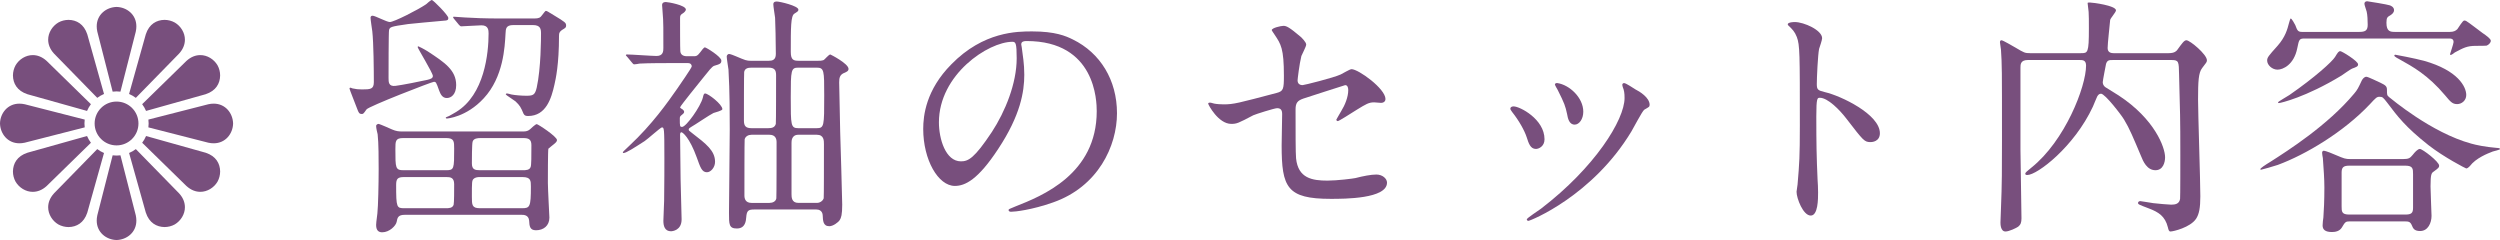 <?xml version="1.0" encoding="utf-8"?>
<!-- Generator: Adobe Illustrator 25.0.1, SVG Export Plug-In . SVG Version: 6.00 Build 0)  -->
<svg version="1.1" id="レイヤー_1" xmlns="http://www.w3.org/2000/svg" xmlns:xlink="http://www.w3.org/1999/xlink" x="0px"
	 y="0px" viewBox="0 0 236.889 22.743" style="enable-background:new 0 0 236.889 22.743;" xml:space="preserve">
<style type="text/css">
	.st0{fill:#784F7D;}
</style>
<g>
	<g>
		<path class="st0" d="M2.34,13.522l5.687-1.453c-0.015-0.12-0.024-0.243-0.024-0.369
			c0-0.126,0.009-0.249,0.024-0.369L2.349,9.879
			C2.168,9.839,1.999,9.822,1.842,9.822H1.837c-1.128,0-1.817,0.923-1.837,1.873
			c0.022,0.962,0.71,1.885,1.841,1.883C1.995,13.577,2.161,13.56,2.34,13.522z
			 M2.603,8.929l5.644,1.582c0.097-0.228,0.221-0.443,0.368-0.639L4.424,5.776
			C3.981,5.374,3.533,5.222,3.108,5.221c-0.661-0.003-1.294,0.393-1.625,0.953
			C1.317,6.471,1.227,6.815,1.227,7.155C1.238,7.9,1.614,8.605,2.603,8.929z
			 M9.216,9.272c0.196-0.148,0.411-0.271,0.64-0.368L8.273,3.26
			C7.949,2.271,7.244,1.893,6.498,1.883c-0.341,0-0.685,0.089-0.971,0.251
			c-0.568,0.337-0.965,0.97-0.963,1.63c0.003,0.424,0.153,0.872,0.547,1.307
			L9.216,9.272z M10.674,8.684c0.12-0.016,0.244-0.024,0.37-0.024
			c0.125,0,0.249,0.008,0.368,0.024l1.452-5.678
			c0.04-0.18,0.057-0.349,0.057-0.507c0.003-1.131-0.923-1.82-1.874-1.841
			c-0.961,0.022-1.884,0.711-1.883,1.841c0,0.158,0.018,0.327,0.055,0.494
			L10.674,8.684z M13.839,10.511l5.644-1.582c0.989-0.324,1.365-1.029,1.376-1.775
			c0-0.341-0.089-0.686-0.25-0.972c-0.336-0.568-0.97-0.965-1.63-0.961
			c-0.426,0.001-0.873,0.152-1.307,0.546l-4.202,4.105
			C13.618,10.068,13.742,10.283,13.839,10.511z M12.871,9.272l4.096-4.191
			c0.403-0.444,0.553-0.893,0.555-1.317c0.003-0.661-0.394-1.295-0.953-1.625
			c-0.296-0.166-0.64-0.256-0.981-0.256c-0.745,0.011-1.451,0.387-1.771,1.365
			l-1.586,5.656C12.46,9.001,12.675,9.125,12.871,9.272z M11.413,14.717
			c-0.12,0.015-0.244,0.024-0.369,0.024s-0.249-0.008-0.37-0.024l-1.451,5.676
			c-0.04,0.181-0.058,0.35-0.058,0.508c-0.002,1.13,0.92,1.819,1.874,1.842
			c0.962-0.023,1.884-0.711,1.883-1.842c0-0.158-0.018-0.329-0.054-0.495
			L11.413,14.717z M20.246,9.821c-0.159,0-0.327,0.017-0.503,0.057l-5.683,1.453
			c0.016,0.12,0.024,0.244,0.024,0.369c0,0.126-0.008,0.248-0.024,0.369
			l5.678,1.452c0.18,0.04,0.349,0.057,0.508,0.057
			c1.13,0.002,1.82-0.922,1.842-1.873C22.065,10.743,21.375,9.819,20.246,9.821z
			 M19.497,14.475v0l-5.657-1.587c-0.097,0.229-0.221,0.443-0.368,0.639
			l4.191,4.096c0.444,0.402,0.892,0.553,1.317,0.554
			c0.66,0.003,1.294-0.394,1.625-0.953c0.166-0.296,0.256-0.641,0.255-0.982
			C20.848,15.502,20.476,14.799,19.497,14.475z M9.215,14.128l-4.095,4.19
			c-0.403,0.444-0.554,0.893-0.556,1.318c-0.002,0.66,0.393,1.293,0.953,1.625
			c0.296,0.165,0.64,0.255,0.981,0.255c0.745-0.011,1.45-0.387,1.771-1.362
			L9.855,14.497C9.626,14.399,9.411,14.276,9.215,14.128z M12.872,14.128
			c-0.196,0.148-0.41,0.272-0.64,0.368l1.583,5.644
			c0.323,0.987,1.028,1.363,1.773,1.375c0.34,0,0.685-0.09,0.973-0.25
			c0.568-0.337,0.964-0.971,0.961-1.631c-0.002-0.425-0.152-0.874-0.545-1.306
			L12.872,14.128z M8.247,12.888L2.603,14.471
			c-0.989,0.324-1.364,1.028-1.376,1.774c-0.001,0.34,0.089,0.684,0.251,0.973
			c0.336,0.567,0.969,0.964,1.63,0.96c0.424-0.002,0.873-0.153,1.306-0.545
			l4.202-4.105C8.468,13.331,8.344,13.117,8.247,12.888z"/>
		<path class="st0" d="M13.12,11.7c0,1.147-0.93,2.077-2.077,2.077
			c-1.147,0-2.077-0.93-2.077-2.077c0-1.146,0.93-2.076,2.077-2.076
			C12.191,9.624,13.12,10.553,13.12,11.7z"/>
	</g>
	<g>
		<path class="st0" d="M40.512,7.561c0.288-0.072,0.505-0.144,0.505-0.36
			c0-0.288-1.44-2.616-1.44-2.736c0-0.024,0-0.072,0.072-0.072
			c0.023,0,0.552,0.264,0.888,0.48c1.608,1.056,2.688,1.776,2.688,3.192
			c0,0.888-0.48,1.224-0.889,1.224c-0.432,0-0.6-0.384-0.72-0.696
			c-0.288-0.816-0.312-0.84-0.504-0.84c-0.192,0-6.192,2.328-6.385,2.616
			c-0.264,0.384-0.312,0.432-0.432,0.432c-0.265,0-0.312-0.12-0.456-0.504
			c-0.168-0.456-0.721-1.824-0.721-1.896c0-0.072,0.048-0.096,0.097-0.096
			c0.023,0,0.144,0.048,0.191,0.072c0.312,0.072,0.553,0.096,0.889,0.096
			c0.815,0,1.128-0.024,1.128-0.696c0-1.104-0.024-3.72-0.145-4.8
			C35.256,2.785,35.112,1.896,35.112,1.68c0-0.096,0.048-0.192,0.192-0.192
			c0.24,0,1.344,0.6,1.632,0.6c0.384,0,2.616-1.128,3.433-1.68
			C40.441,0.336,40.825,0,40.921,0c0.12,0,1.561,1.44,1.561,1.705
			c0,0.168-0.072,0.216-0.24,0.24c-1.2,0.096-3.336,0.312-3.576,0.336
			c-1.704,0.24-1.704,0.288-1.8,0.552c-0.049,0.144-0.049,4.152-0.049,4.561
			c0,0.384,0,0.816,0.648,0.744C38.064,8.065,39.888,7.705,40.512,7.561z
			 M49.586,12.458c0.264,0,0.456-0.048,0.648-0.216
			c0.048-0.048,0.504-0.48,0.624-0.48c0.119,0,1.92,1.176,1.92,1.512
			c0,0.144-0.145,0.264-0.288,0.384c-0.048,0.024-0.433,0.36-0.528,0.432
			c-0.048,0.096-0.048,2.88-0.048,3.24c0,0.528,0.144,3.216,0.144,3.289
			c0,0.768-0.552,1.2-1.271,1.2c-0.576,0-0.624-0.384-0.648-0.912
			c-0.048-0.552-0.528-0.552-0.72-0.552H38.352c-0.624,0-0.695,0.264-0.768,0.672
			c-0.072,0.36-0.672,0.984-1.368,0.984c-0.288,0-0.576-0.12-0.576-0.696
			c0-0.144,0.024-0.336,0.12-1.104c0.072-0.648,0.12-2.808,0.12-4.152
			c0-0.888,0-2.544-0.096-3.336c-0.024-0.096-0.145-0.576-0.145-0.792
			c0-0.096,0.12-0.192,0.24-0.192c0.072,0,1.176,0.48,1.271,0.528
			c0.385,0.168,0.648,0.192,0.961,0.192H49.586z M38.209,13.082
			c-0.744,0-0.744,0.288-0.744,1.056c0,1.8,0,1.992,0.792,1.992h4.009
			c0.768,0,0.768-0.12,0.768-2.064c0-0.648,0-0.984-0.744-0.984H38.209z
			 M38.281,16.778c-0.601,0-0.744,0.168-0.744,0.744
			c0,2.161,0.048,2.208,0.792,2.208h3.937c0.239,0,0.624,0,0.72-0.336
			c0.048-0.192,0.048-1.368,0.048-1.944c0-0.648-0.384-0.672-0.744-0.672H38.281z
			 M50.618,1.752c0.432,0,0.576-0.072,0.744-0.312
			c0.048-0.048,0.288-0.408,0.359-0.408c0.097,0,0.168,0.048,0.792,0.432
			c1.032,0.624,1.129,0.696,1.129,0.96c0,0.168-0.072,0.216-0.217,0.312
			c-0.432,0.24-0.456,0.408-0.456,0.672c0,2.712-0.312,4.08-0.432,4.608
			c-0.288,1.296-0.792,2.976-2.496,2.976c-0.192,0-0.336-0.024-0.433-0.216
			c-0.264-0.624-0.336-0.768-0.768-1.176c-0.144-0.12-0.912-0.6-0.912-0.648
			c0-0.048,0.024-0.096,0.12-0.096c0.072,0,0.312,0.072,0.408,0.096
			c0.359,0.072,0.983,0.12,1.392,0.12c0.648,0,0.841-0.048,1.009-0.769
			c0.407-1.848,0.407-4.728,0.407-5.136s-0.048-0.792-0.768-0.792h-1.849
			c-0.72,0-0.72,0.36-0.744,0.792c-0.071,1.272-0.191,4.128-2.063,6.145
			c-1.656,1.8-3.48,1.92-3.505,1.92c-0.048,0-0.096-0.024-0.096-0.096
			c0-0.024,0.264-0.12,0.312-0.144c0.191-0.096,0.624-0.36,0.672-0.384
			c2.688-1.632,3.072-5.569,3.072-7.441c0-0.312-0.024-0.768-0.672-0.768
			c-0.265,0-1.729,0.096-1.921,0.096c-0.071,0-0.12-0.048-0.216-0.144L43.033,1.8
			c-0.096-0.12-0.096-0.12-0.096-0.168s0.048-0.048,0.072-0.048
			c0.168,0,0.888,0.072,1.056,0.072c0.696,0.048,1.944,0.096,3.312,0.096H50.618z
			 M45.529,13.082c-0.264,0-0.647,0.024-0.744,0.336
			c-0.071,0.192-0.071,1.8-0.071,2.064c0,0.6,0.312,0.648,0.792,0.648h4.032
			c0.264,0,0.647,0,0.744-0.312c0.071-0.168,0.071-1.08,0.071-2.064
			c0-0.576-0.288-0.672-0.792-0.672H45.529z M49.465,19.73
			c0.744,0,0.84-0.12,0.84-2.04c0-0.552,0-0.912-0.792-0.912h-4.032
			c-0.168,0-0.408,0-0.6,0.168c-0.168,0.144-0.168,0.312-0.168,1.68
			c0,0.792,0,1.104,0.768,1.104H49.465z"/>
		<path class="st0" d="M63.625,5.977c-0.528,0-2.184,0-3.024,0.048
			c-0.071,0.024-0.432,0.072-0.504,0.072c-0.096,0-0.12-0.072-0.216-0.168
			L59.424,5.376c-0.096-0.096-0.12-0.12-0.12-0.144
			c0-0.048,0.048-0.072,0.096-0.072c0.433,0,2.4,0.144,2.809,0.144
			c0.648,0,0.648-0.48,0.648-0.768c0-2.016,0-2.232-0.024-2.712
			c0-0.216-0.096-1.152-0.096-1.344c0-0.264,0.24-0.288,0.359-0.288
			c0.169,0,1.896,0.288,1.896,0.72c0,0.096-0.144,0.264-0.264,0.336
			c-0.24,0.144-0.288,0.216-0.288,0.456c0,0.432,0,2.928,0.023,3.144
			c0.024,0.312,0.24,0.48,0.624,0.48h0.624c0.24,0,0.36,0,0.648-0.384
			c0.12-0.168,0.336-0.456,0.432-0.456c0.12,0,1.561,0.888,1.561,1.248
			c0,0.288-0.12,0.336-0.696,0.504c-0.191,0.072-0.552,0.528-0.912,0.984
			c-0.384,0.48-2.304,2.833-2.304,2.953c0,0.048,0.191,0.168,0.24,0.192
			c0.096,0.072,0.144,0.144,0.144,0.216c0,0.12-0.023,0.144-0.288,0.36
			c-0.12,0.096-0.12,0.192-0.12,0.312c0,0.696,0,0.768,0.216,0.768
			c0.385,0,1.753-1.92,1.969-2.784c0.048-0.192,0.072-0.384,0.216-0.384
			c0.288,0,1.632,1.032,1.632,1.488c0,0.144-0.72,0.312-0.84,0.36
			c-0.36,0.168-1.8,1.152-2.112,1.32c-0.12,0.072-0.239,0.144-0.239,0.24
			c0,0.096,0.023,0.12,0.312,0.336c1.344,1.032,2.185,1.68,2.185,2.736
			c0,0.528-0.408,0.984-0.769,0.984c-0.479,0-0.624-0.456-0.96-1.392
			c-0.696-1.92-1.344-2.4-1.464-2.4c-0.097,0-0.12,0.144-0.12,0.24
			c0,0.672,0.048,3.624,0.048,4.224c0.024,0.6,0.096,3.672,0.096,3.792
			c0,1.056-0.888,1.128-1.008,1.128c-0.6,0-0.72-0.528-0.72-0.984
			c0-0.288,0.071-1.632,0.071-1.896c0.024-1.152,0.024-3.768,0.024-4.056
			c0-2.904-0.024-2.904-0.24-2.904c-0.12,0-1.368,1.128-1.632,1.296
			c-1.008,0.648-1.752,1.128-1.992,1.128c-0.024,0-0.072,0-0.072-0.048
			c0-0.072,0.072-0.12,0.624-0.648c2.16-2.016,3.625-4.104,4.513-5.376
			c0.192-0.288,1.392-1.992,1.392-2.136c0-0.096-0.048-0.312-0.359-0.312H63.625z
			 M77.45,5.761c0.24,0,0.408,0,0.601-0.072c0.096-0.048,0.479-0.528,0.624-0.528
			c0.023,0,1.728,0.864,1.728,1.368c0,0.216-0.216,0.288-0.359,0.36
			c-0.48,0.168-0.528,0.504-0.528,0.912c0,0.672,0.096,3.96,0.096,4.705
			c0.024,0.888,0.192,6.192,0.192,6.889c0,0.936-0.096,1.248-0.24,1.464
			c-0.144,0.216-0.624,0.576-0.984,0.576c-0.6,0-0.6-0.552-0.624-1.008
			c0-0.12-0.048-0.576-0.6-0.576h-5.904c-0.553,0-0.696,0.12-0.744,0.744
			c-0.024,0.312-0.072,1.056-0.889,1.056c-0.744,0-0.744-0.384-0.744-1.488
			c0-1.128,0.072-6.673,0.072-7.921c0-1.128,0-3.648-0.12-5.641
			c-0.023-0.192-0.168-1.056-0.168-1.248c0-0.144,0.145-0.24,0.216-0.24
			c0.12,0,0.48,0.144,0.648,0.216c0.912,0.384,1.008,0.432,1.44,0.432h1.656
			c0.359,0,0.695-0.072,0.695-0.648c0-0.912-0.048-3.216-0.071-3.433
			c-0.024-0.192-0.168-1.08-0.168-1.272c0-0.264,0.239-0.264,0.336-0.264
			c0.264,0,2.04,0.408,2.04,0.768c0,0.144-0.048,0.168-0.384,0.384
			c-0.337,0.216-0.337,1.272-0.337,3.624c0,0.768,0.265,0.84,0.769,0.84H77.45z
			 M72.794,12.146c0.36,0,0.624-0.072,0.72-0.408
			c0.024-0.12,0.024-4.081,0.024-4.632c0-0.48-0.168-0.696-0.72-0.696h-1.608
			c-0.36,0-0.624,0.072-0.696,0.408c-0.023,0.12-0.023,3.936-0.023,4.608
			c0,0.504,0.168,0.72,0.72,0.72H72.794z M72.914,19.226
			c0.312,0,0.6-0.144,0.648-0.432c0.023-0.12,0.023-4.681,0.023-5.329
			c0-0.288-0.096-0.696-0.672-0.696h-1.704c-0.288,0-0.576,0.144-0.648,0.432
			c-0.023,0.12-0.023,4.657-0.023,5.329c0,0.288,0.096,0.696,0.672,0.696H72.914z
			 M77.378,12.146c0.721,0,0.721-0.192,0.721-3.097c0-2.376,0-2.64-0.721-2.64
			h-1.728c-0.696,0-0.721,0.216-0.721,2.808c0,2.665,0,2.929,0.721,2.929H77.378z
			 M77.402,19.226c0.36,0,0.6-0.264,0.648-0.432
			c0.023-0.144,0.023-3.408,0.023-5.137c0-0.336,0-0.888-0.672-0.888h-1.752
			c-0.648,0-0.648,0.6-0.648,0.768v4.848c0,0.288,0,0.84,0.648,0.84H77.402z"/>
		<path class="st0" d="M96.769,4.225c0,0.072,0.048,0.168,0.048,0.264
			c0.096,0.768,0.24,1.536,0.24,2.592c0,1.608-0.36,3.84-2.473,7.032
			c-1.92,2.928-3.145,3.504-4.104,3.504c-1.584,0-3-2.472-3-5.4
			c0-1.272,0.264-3.696,2.664-6.121c3.049-3.12,6.265-3.12,7.656-3.12
			c2.185,0,3.192,0.432,3.865,0.768c2.592,1.272,4.176,3.84,4.176,6.984
			c0,3.121-1.8,6.961-6.049,8.449c-2.04,0.72-3.624,0.888-3.983,0.888
			c-0.097,0-0.24-0.024-0.24-0.168c0-0.072,0.048-0.096,0.647-0.336
			c2.496-0.984,7.705-3.048,7.705-9.025c0-0.936-0.096-6.648-6.648-6.648
			C96.793,3.889,96.769,4.081,96.769,4.225z M88.968,11.593
			c0,1.56,0.624,3.696,2.088,3.696c0.696,0,1.272-0.288,2.929-2.784
			c1.271-1.944,2.352-4.608,2.352-6.985c0-1.44-0.096-1.56-0.408-1.56
			C93.648,3.96,88.968,7.057,88.968,11.593z"/>
		<path class="st0" d="M115.056,9.817c0.216,0.048,0.648,0.072,0.889,0.072
			c0.96,0,1.368-0.12,5.016-1.08c0.648-0.168,0.696-0.36,0.696-1.632
			c0-2.592-0.288-3-0.864-3.864c-0.023-0.048-0.288-0.408-0.288-0.456
			c0-0.216,0.889-0.408,1.104-0.408c0.288,0,0.552,0.12,1.656,1.056
			c0.072,0.072,0.504,0.48,0.504,0.72c0,0.192-0.408,0.936-0.456,1.08
			c-0.192,0.768-0.36,2.208-0.36,2.304c0,0.312,0.192,0.456,0.48,0.456
			c0.144,0,2.929-0.696,3.601-1.008c0.168-0.072,0.864-0.504,1.032-0.504
			c0.647,0,3.216,1.848,3.216,2.833c0,0.168-0.12,0.36-0.432,0.36
			c-0.097,0-0.553-0.048-0.648-0.048c-0.504,0-0.768,0.168-1.632,0.696
			c-0.601,0.384-1.704,1.08-1.801,1.08c-0.071,0-0.144-0.048-0.144-0.144
			c0-0.024,0.408-0.696,0.456-0.792c0.36-0.576,0.672-1.344,0.672-1.992
			c0-0.144-0.024-0.48-0.288-0.48c-0.048,0-3.648,1.176-3.96,1.272
			c-0.553,0.192-0.744,0.408-0.744,1.032c0,2.016,0,4.176,0.048,4.632
			c0.192,1.896,1.536,2.112,2.977,2.112c0.912,0,2.424-0.192,2.64-0.24
			c0.744-0.192,1.488-0.336,1.992-0.336c0.576,0,1.009,0.384,1.009,0.768
			c0,1.536-4.033,1.536-5.329,1.536c-4.152,0-4.656-1.08-4.656-5.064
			c0-0.48,0.048-2.568,0.048-2.976c0-0.384-0.144-0.552-0.479-0.552
			c-0.24,0-2.064,0.576-2.257,0.672c-1.416,0.744-1.56,0.816-2.088,0.816
			c-1.225,0-2.185-1.824-2.185-1.92c0-0.072,0.097-0.096,0.145-0.096
			C114.697,9.721,114.72,9.721,115.056,9.817z"/>
		<path class="st0" d="M146.352,13.201c0,0.672-0.552,0.912-0.815,0.912
			c-0.528,0-0.696-0.552-0.864-1.08c-0.216-0.672-0.744-1.608-1.393-2.424
			c-0.12-0.168-0.168-0.24-0.168-0.312c0-0.144,0.145-0.216,0.312-0.216
			C144.001,10.081,146.352,11.281,146.352,13.201z M153.769,8.257
			c0-0.024-0.048-0.144-0.048-0.216c0-0.12,0.096-0.168,0.168-0.168
			c0.191,0,0.912,0.504,1.08,0.6c0.384,0.192,1.344,0.768,1.344,1.464
			c0,0.192-0.096,0.216-0.504,0.456c-0.192,0.12-1.032,1.752-1.225,2.064
			c-3.672,6.096-9.576,8.473-9.769,8.473c-0.072,0-0.144-0.072-0.144-0.144
			c0-0.12,1.128-0.84,1.344-1.008c5.112-3.912,7.921-8.425,7.921-10.489
			C153.937,8.809,153.889,8.545,153.769,8.257z M150.025,10.585
			c0,0.696-0.385,1.224-0.816,1.224c-0.528,0-0.648-0.6-0.72-1.008
			c-0.168-0.768-0.24-0.984-0.889-2.28c-0.048-0.096-0.264-0.432-0.264-0.528
			c0-0.072,0.12-0.144,0.24-0.12C148.705,8.041,150.025,9.241,150.025,10.585z"/>
		<path class="st0" d="M170.064,2.088c0.864,0,2.593,0.768,2.593,1.536
			c0,0.168-0.24,0.864-0.288,1.008c-0.12,0.6-0.216,2.736-0.216,3.336
			c0,0.528,0.096,0.6,0.792,0.768c1.464,0.336,5.185,2.088,5.185,3.889
			c0,0.792-0.744,0.84-0.864,0.84c-0.601,0-0.672-0.096-2.28-2.184
			c-0.672-0.888-1.8-2.016-2.544-2.016c-0.24,0-0.336,0-0.336,1.776
			c0,2.544,0.023,3.816,0.119,5.977c0.024,0.264,0.049,0.864,0.049,1.224
			c0,0.6,0,2.184-0.696,2.184c-0.721,0-1.345-1.632-1.345-2.256
			c0-0.096,0.097-0.6,0.097-0.696c0.168-1.992,0.216-2.616,0.216-5.568
			c0-6.865,0-7.633-0.288-8.401c-0.192-0.504-0.432-0.744-0.816-1.104
			l-0.048-0.096C169.417,2.088,170.041,2.088,170.064,2.088z"/>
		<path class="st0" d="M200.185,5.688c-0.312,0-0.504,0-0.624,0.36
			c-0.024,0.12-0.312,1.584-0.312,1.728c0,0.096,0,0.288,0.24,0.48
			c0.097,0.072,1.057,0.648,1.272,0.792c3.408,2.232,4.393,4.92,4.393,5.856
			c0,0.48-0.192,1.224-0.912,1.224c-0.816,0-1.177-0.864-1.368-1.344
			c-0.744-1.752-1.08-2.592-1.608-3.457c-0.24-0.408-1.8-2.448-2.185-2.448
			c-0.191,0-0.288,0.144-0.359,0.264c-0.072,0.12-0.336,0.816-0.408,0.96
			c-1.776,3.816-5.28,6.48-6.217,6.48c-0.048,0-0.191,0-0.191-0.12
			c0-0.12,0.168-0.24,0.575-0.576c3.192-2.544,5.185-7.681,5.185-9.673
			c0-0.528-0.336-0.528-0.6-0.528h-4.921c-0.695,0-0.695,0.432-0.695,0.72
			v7.801c0,0.912,0.096,5.473,0.096,6.48c0,0.384-0.072,0.6-0.312,0.792
			c-0.168,0.12-0.863,0.456-1.2,0.456c-0.479,0-0.479-0.72-0.479-0.864
			c0-0.192,0.048-1.104,0.048-1.32c0.096-2.28,0.096-3.864,0.096-6.433
			c0-7.057,0-7.081-0.096-8.617c0-0.096-0.096-0.576-0.096-0.696
			c0-0.12,0.048-0.192,0.144-0.192c0.145,0,1.104,0.576,1.368,0.72
			c0.769,0.456,0.84,0.504,1.345,0.504h4.8c0.672,0,0.769,0,0.769-2.328
			c0-0.72,0-1.272-0.024-1.584c0-0.12-0.096-0.696-0.096-0.84
			c0-0.048,0.096-0.048,0.216-0.048c0.264,0,2.472,0.288,2.472,0.744
			c0,0.168-0.527,0.744-0.552,0.912c-0.048,0.576-0.24,2.208-0.24,2.664
			c0,0.432,0.36,0.48,0.553,0.48h5.232c0.576,0,0.744-0.216,0.815-0.312
			c0.456-0.624,0.648-0.912,0.864-0.912c0.336,0,1.944,1.344,1.944,1.896
			c0,0.168-0.048,0.216-0.456,0.744c-0.336,0.432-0.384,1.224-0.384,2.977
			c0,1.32,0.216,7.705,0.216,9.169c0,1.104-0.12,1.704-0.408,2.136
			c-0.552,0.816-2.16,1.2-2.424,1.2c-0.145,0-0.192-0.168-0.24-0.384
			c-0.264-1.08-0.912-1.464-1.8-1.8c-0.937-0.36-1.032-0.384-1.032-0.528
			c0-0.072,0.072-0.168,0.216-0.168c0.072,0,1.032,0.168,1.224,0.192
			c0.312,0.048,1.561,0.144,1.705,0.144c0.384,0,0.768-0.072,0.84-0.552
			c0.023-0.072,0.023-3.648,0.023-4.152c0-3.576-0.023-3.984-0.12-7.657
			c-0.023-1.176-0.023-1.344-0.695-1.344H200.185z"/>
		<path class="st0" d="M236.211,14.354c-0.504,0.192-1.608,0.624-2.185,1.392
			c-0.072,0.072-0.216,0.216-0.336,0.216c-0.048,0-2.136-1.08-3.576-2.208
			c-2.185-1.728-2.904-2.688-3.937-4.056c-0.36-0.456-0.408-0.528-0.696-0.528
			c-0.264,0-0.336,0.072-0.936,0.72c-2.473,2.616-6.049,4.752-8.713,5.736
			c-0.336,0.12-1.536,0.456-1.584,0.456s-0.072-0.024-0.072-0.048
			c0-0.096,0.432-0.384,0.984-0.72c1.608-1.032,5.4-3.432,7.921-6.457
			c0.287-0.336,0.384-0.528,0.72-1.248c0.072-0.12,0.216-0.336,0.432-0.336
			c0.145,0,1.08,0.456,1.345,0.576c0.432,0.216,0.6,0.312,0.6,0.648
			c0,0.48,0,0.528,0.192,0.696c0.191,0.144,4.008,3.384,7.801,4.417
			c0.432,0.12,1.271,0.312,2.448,0.408c0.096,0,0.312,0.024,0.264,0.12
			C236.882,14.186,236.306,14.33,236.211,14.354z M232.13,3.024
			c0.359,0,0.552-0.096,0.72-0.264c0.096-0.12,0.504-0.816,0.647-0.816
			c0.097,0,0.145,0.024,0.192,0.048c0.192,0.096,1.296,0.96,1.536,1.128
			c0.384,0.264,0.792,0.552,0.792,0.744c0,0.168-0.168,0.36-0.384,0.456
			c-0.096,0.024-0.864,0.024-1.032,0.024c-0.84,0-1.176,0.192-1.992,0.624
			c-0.048,0.048-0.312,0.24-0.384,0.24c-0.048,0-0.072-0.024-0.072-0.072
			s0.336-0.984,0.336-1.152c0-0.336-0.264-0.336-0.479-0.336h-13.609
			c-0.528,0-0.552,0.072-0.721,0.912c-0.312,1.584-1.367,2.04-1.872,2.04
			c-0.504,0-0.983-0.432-0.983-0.864c0-0.288,0.12-0.432,0.983-1.392
			c0.744-0.84,0.937-1.584,1.08-2.136c0.024-0.072,0.12-0.456,0.168-0.456
			c0.097,0,0.36,0.48,0.433,0.624c0.191,0.504,0.24,0.648,0.647,0.648h5.401
			c0.575,0,0.815-0.12,0.815-0.672c0-0.384-0.023-0.96-0.096-1.248
			c-0.024-0.12-0.216-0.624-0.216-0.744c0-0.168,0.12-0.24,0.264-0.24
			c0.072,0,1.968,0.312,2.136,0.384c0.072,0.024,0.408,0.144,0.408,0.456
			c0,0.24-0.191,0.384-0.336,0.48c-0.288,0.168-0.384,0.216-0.384,0.72
			c0,0.84,0.384,0.864,0.816,0.864H232.13z M221.881,7.153
			c-3.385,2.064-5.809,2.616-5.953,2.616c-0.048,0-0.071-0.024-0.071-0.072
			c0-0.072,0.912-0.576,1.08-0.696c2.424-1.68,4.032-3.144,4.32-3.6
			c0.264-0.432,0.336-0.552,0.504-0.552c0.144,0,1.68,0.936,1.68,1.248
			c0,0.192-0.12,0.24-0.576,0.408C222.697,6.577,222.025,7.057,221.881,7.153z
			 M222.649,20.978c-0.384,0-0.432,0.048-0.744,0.576
			c-0.216,0.36-0.624,0.432-0.936,0.432c-0.624,0-0.889-0.216-0.889-0.624
			c0-0.12,0.048-0.696,0.072-0.744c0.048-0.672,0.096-1.561,0.096-2.856
			c0-0.792-0.071-1.776-0.144-2.784c-0.024-0.072-0.072-0.432-0.072-0.504
			c0-0.12,0.072-0.192,0.168-0.192c0.145,0,0.937,0.312,1.128,0.408
			c0.792,0.336,0.912,0.384,1.393,0.384h4.969c0.575,0,0.672-0.096,0.936-0.408
			c0.168-0.216,0.456-0.552,0.672-0.552c0.24,0,1.824,1.2,1.824,1.584
			c0,0.168-0.048,0.216-0.504,0.552c-0.216,0.144-0.312,0.216-0.312,1.416
			c0,0.432,0.096,2.616,0.096,2.785c0,0.672-0.336,1.44-1.08,1.44
			c-0.576,0-0.672-0.264-0.792-0.552c-0.145-0.336-0.312-0.36-0.672-0.36H222.649z
			 M222.601,15.698c-0.552,0-0.72,0.168-0.72,0.648v3.192
			c0,0.504,0,0.792,0.72,0.792h5.328c0.553,0,0.721-0.144,0.721-0.624v-3.192
			c0-0.504,0-0.816-0.721-0.816H222.601z M227.402,5.641
			c-0.12-0.048-0.528-0.288-0.528-0.36c0-0.048,0.023-0.096,0.096-0.096
			c0.024,0,1.824,0.336,2.713,0.576c3.24,0.912,4.008,2.472,4.008,3.24
			c0,0.528-0.432,0.864-0.864,0.864c-0.456,0-0.647-0.24-1.128-0.816
			C230.042,7.081,228.602,6.313,227.402,5.641z"/>
	</g>
</g>
</svg>
